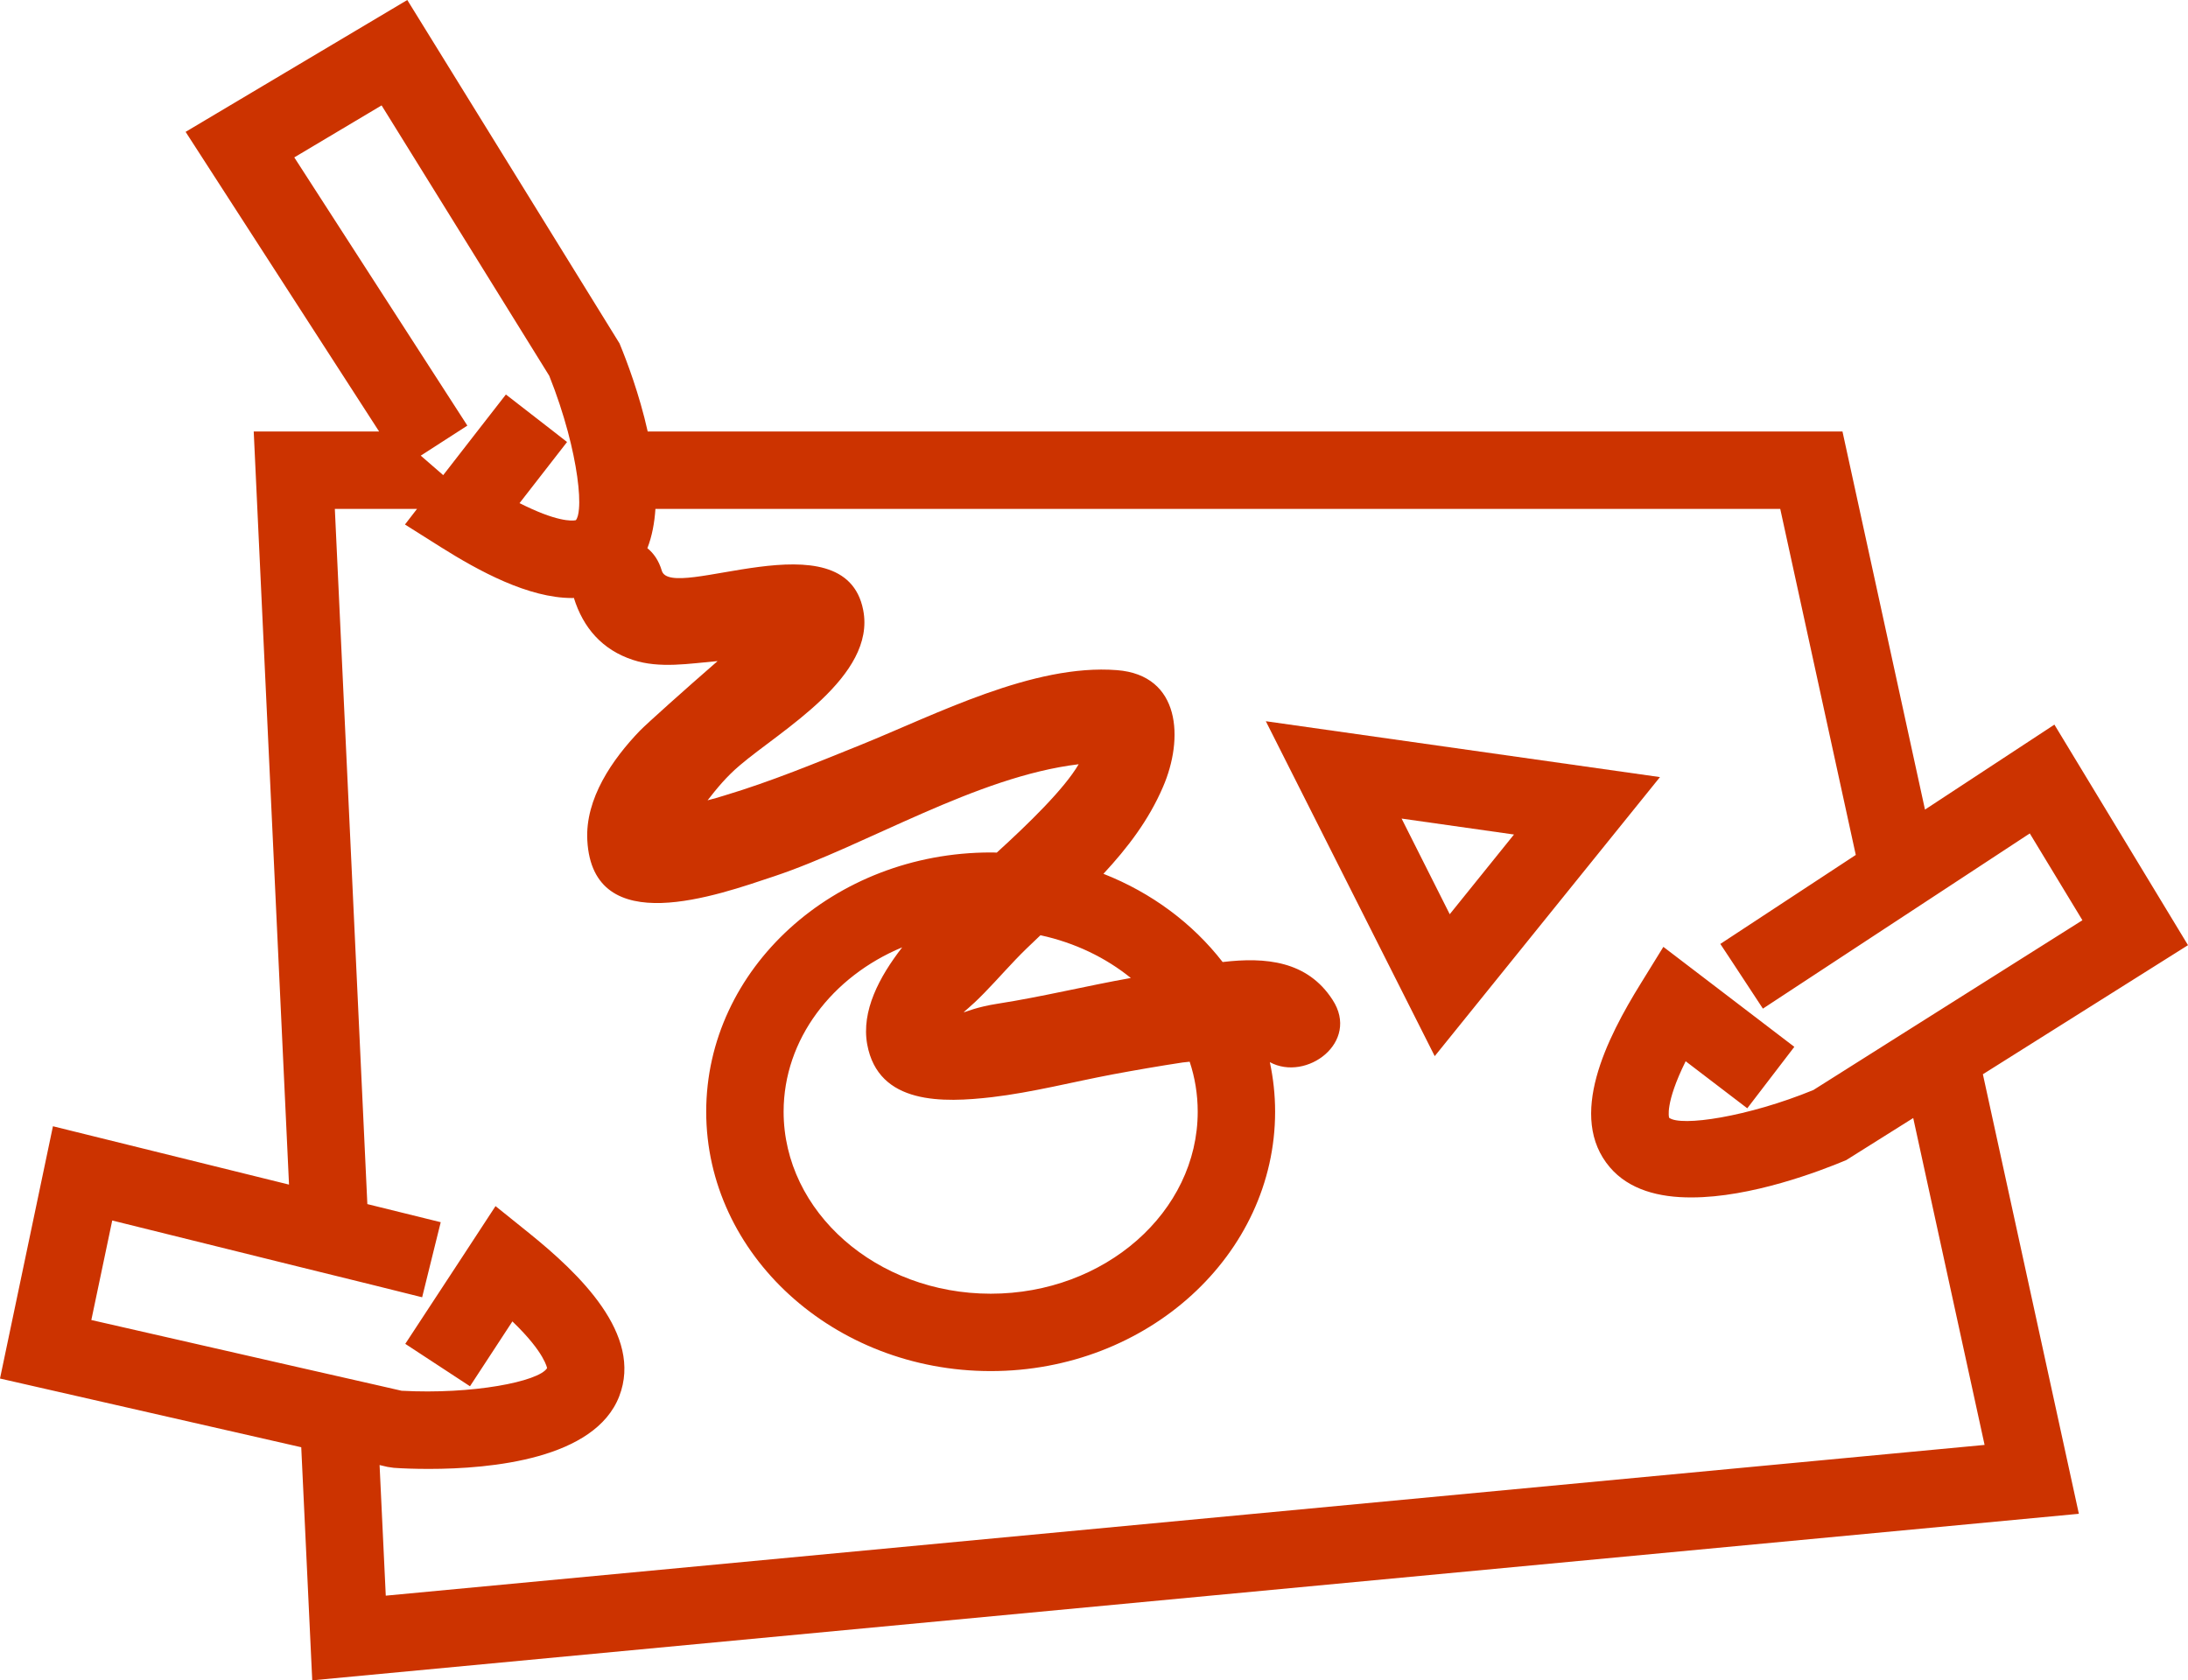 <?xml version="1.0" encoding="UTF-8"?>
<svg xmlns="http://www.w3.org/2000/svg" id="_レイヤー_2" viewBox="0 0 141.34 108.57">
  <defs>
    <style>.cls-1{fill:#c30;stroke-width:0px;}</style>
  </defs>
  <g id="_レイヤー_1-2">
    <path class="cls-1" d="m141.34,61.07l-8.63-14.25-8.36,5.49-5.33-24.43H41.84c-.54-2.42-1.36-4.58-1.82-5.69L26.31,0l-14.32,8.52,12.5,19.36h-8.1l2.28,48.66-15.25-3.77-3.42,16.3,19.46,4.44.71,15.06,114.12-10.76-6.2-28.4,13.25-8.34ZM27.18,29.44l2.42-1.56.59-.38-11.18-17.33,5.64-3.36,10.83,17.47c.49,1.22.89,2.45,1.2,3.6.57,2.13.81,3.98.72,5-.03.35-.09.59-.2.73-.01,0-.74.23-2.86-.73-.24-.11-.5-.23-.78-.37l3.07-3.95-.87-.68-3.08-2.39-1.86,2.39-2.19,2.82-1.45-1.26Zm101.02,63.92l-103.28,9.74-.4-8.44.51.12.41.06c.55.04,1.34.07,2.27.07,4.03,0,10.72-.64,12.29-4.69,1.55-4-2.59-7.94-5.84-10.56l-2.15-1.73-2.21,3.38-3.62,5.52,4.18,2.74,2.74-4.19c1.08,1.04,1.63,1.79,1.92,2.29s.32.73.32.73c-.54.87-4.82,1.71-9.4,1.46l-1.66-.38-5.06-1.15-13.32-3.04,1.35-6.43,11.66,2.89,5.07,1.25,3.29.82.86-3.48.34-1.37-4.74-1.17-2.1-44.92h5.31l-.78,1.01,2.33,1.47c2.45,1.54,5.64,3.28,8.46,3.28.04,0,.08,0,.12-.01.6,1.93,1.83,3.36,3.82,4.01,1.72.57,3.67.23,5.41.08h.05c-2.14,1.86-4.56,4.03-5.02,4.5-1.76,1.83-3.54,4.38-3.39,7.08.35,6.48,8.43,3.53,12.07,2.32,5.98-2,13.03-6.44,19.67-7.24-.93,1.6-3.27,3.87-5.29,5.71h-.01c-.13-.01-.25-.01-.38-.01-10.14,0-18.38,7.52-18.38,16.75s8.24,16.76,18.38,16.76,18.37-7.52,18.37-16.76c0-1.1-.12-2.17-.34-3.2,2.36,1.28,5.84-1.29,4.05-4.03-1.63-2.52-4.33-2.77-7.1-2.44-1.93-2.49-4.59-4.48-7.7-5.7,1.55-1.67,2.93-3.47,3.85-5.62,1.34-3.09,1.16-7.22-2.98-7.54-5.4-.42-11.68,2.86-16.55,4.83-2.9,1.17-5.8,2.37-8.8,3.27-.36.11-.72.22-1.09.31.6-.77,1.21-1.52,2.07-2.25,2.64-2.26,8.83-5.75,7.98-10.05-1.2-6.11-12.41-.46-13.01-2.54-.19-.64-.52-1.12-.93-1.45.3-.77.46-1.63.52-2.54h72.66l4.88,22.36-8.75,5.75.78,1.18,1.97,3,7.14-4.69,4.48-2.94,5.62-3.69,3.4,5.61-7.56,4.77-4.5,2.84-5.32,3.36c-4.24,1.74-8.56,2.38-9.32,1.79,0-.01-.29-.9,1.07-3.65l3.98,3.04,3.04-3.97-5.25-4.01-3.21-2.45-1.45,2.35c-2.2,3.55-4.79,8.64-2,11.9,1.23,1.44,3.16,1.95,5.27,1.94,3.84,0,8.25-1.68,9.99-2.41l4.33-2.72,4.61,21.12Zm-50.83-21.53c0,6.48-6,11.76-13.37,11.76s-13.38-5.28-13.38-11.76c0-4.68,3.14-8.74,7.66-10.62-1.48,1.91-2.65,4.11-2.26,6.27.72,3.93,4.93,3.77,8.06,3.41,2.62-.31,5.2-.98,7.79-1.47,1.5-.28,3.01-.54,4.52-.77.1-.01.26-.03.46-.05.34,1.02.52,2.11.52,3.23Zm-12.91-6.98c-2.72.42-2.79,1.28-.88-.69.93-.95,1.77-1.94,2.73-2.87.3-.29.6-.57.9-.86h.01c2.21.48,4.2,1.44,5.83,2.76-2.87.51-5.71,1.21-8.59,1.66Z"></path>
    <path class="cls-1" d="m81.77,46.6l10.91,21.64,14.55-18.03-25.46-3.61Zm8.77,6.29l7.26,1.03-4.15,5.15-3.11-6.18Z"></path>
  </g>
</svg>
